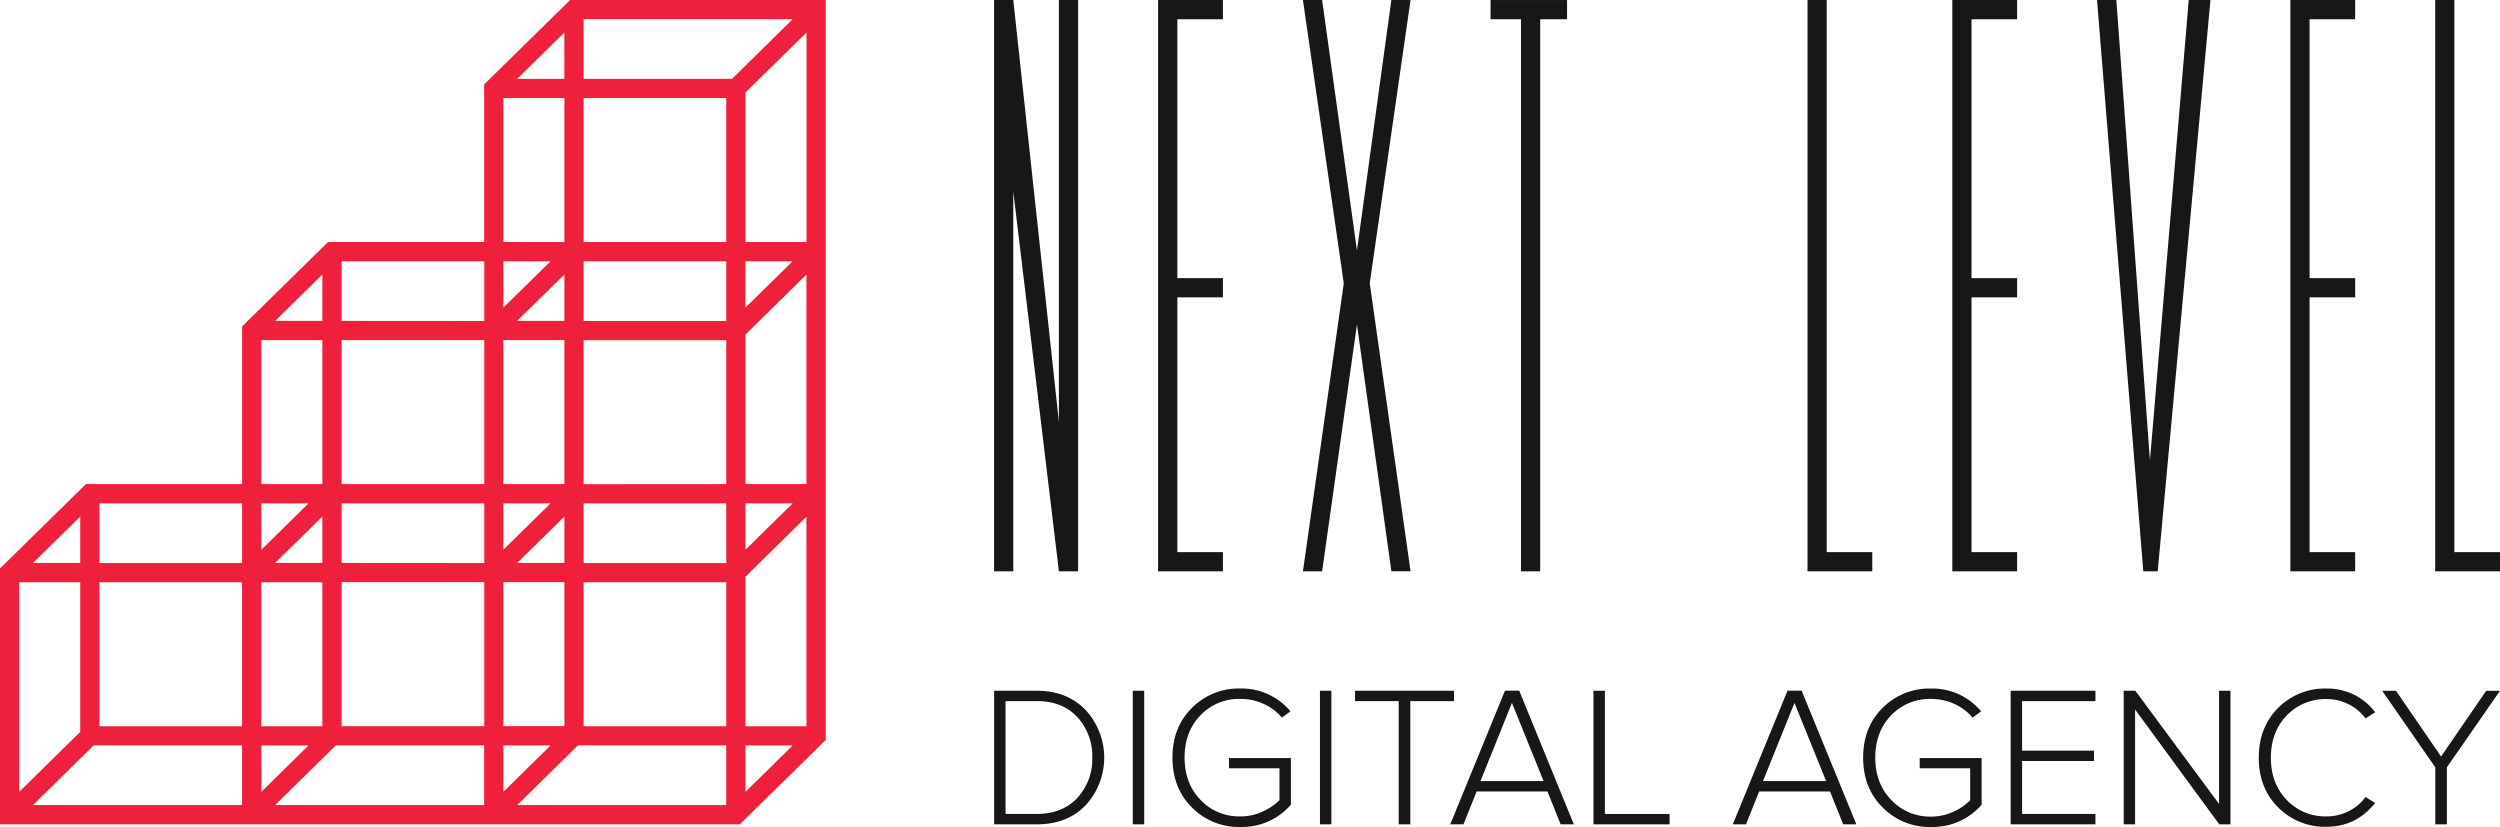 <?xml version="1.0" encoding="UTF-8"?> <svg xmlns="http://www.w3.org/2000/svg" id="Layer_1" data-name="Layer 1" viewBox="0 0 947.86 313.55"> <defs> <style>.cls-1{fill:#ee203b;}.cls-2{fill:#171717;}</style> </defs> <path class="cls-1" d="M349,31.46H252.07l-32.58,32v59.76H160.28l-32.57,32V215H68.49l-32.57,32V344H316.41L349,312ZM73.62,244.94V222.32h54.09v22.62Zm0,61.88v-54.6H127.7v54.6ZM43.2,331.69V252.22H66.34v56.72Zm5.25,5,23-22.63H127.7v22.63Zm0-91.79,17.89-17.58v17.58Zm117-91.78V130.53h54.08v22.63Zm0,61.88v-54.6h54.08V215Zm0,29.9V222.32h54.08v22.62Zm0,61.88v-54.6h54.08v54.6ZM135,331.69V314.1h17.88Zm5.25,5,23-22.63h56.23v22.63ZM135,306.82v-54.6h23.14v54.6Zm0-66.92V222.32h17.88ZM135,215v-54.6h23.14V215Zm23.14,12.32v17.58H140.24Zm-17.89-74.2,17.89-17.59v17.59ZM341.7,43.79v79.46H318.56V66.54ZM257.2,61.37V38.74h79.25l-23,22.63Zm0,61.88V68.65h54.08v54.6Zm0,29.91V130.53h54.08v22.63Zm0,61.88v-54.6h54.08V215Zm0,29.9V222.32h54.08v22.62Zm0,61.88v-54.6h54.08v54.6Zm-30.43,24.87V314.1h17.89Zm5.26,5,23-22.63h56.23v22.63Zm-5.26-29.91v-54.6h23.15v54.6Zm0-66.92V222.32h17.89Zm0-24.86v-54.6h23.15V215Zm23.15,12.32v17.58H232Zm-23.15-79.25V130.53h17.89Zm0-24.86V68.65h23.15v54.6Zm23.15,12.32v17.59H232ZM232,61.37l17.89-17.58V61.37Zm109.67,74.2V215H318.56V158.32Zm-23.14,12.54V130.53h17.89Zm23.14,79.25v79.46H318.56V250.11ZM318.56,239.9V222.32h17.89Zm17.89,74.2-17.89,17.59V314.1Z" transform="translate(-35.92 -31.46)"></path> <path class="cls-2" d="M429,344H412.84V293.35H429q11.48,0,18.54,7.33a26.65,26.65,0,0,1,0,36.09Q440.57,344,429,344Zm0-3.95q9.72,0,15.39-6.08a21.54,21.54,0,0,0,5.66-15.27,21.78,21.78,0,0,0-5.63-15.31q-5.61-6.11-15.42-6.11H417.17v42.77Z" transform="translate(-35.92 -31.46)"></path> <path class="cls-2" d="M469.74,344h-4.33V293.35h4.33Z" transform="translate(-35.92 -31.46)"></path> <path class="cls-2" d="M506.13,345a24.91,24.91,0,0,1-18.27-7.37q-7.41-7.36-7.41-18.92t7.41-18.88a25,25,0,0,1,18.27-7.33,24.16,24.16,0,0,1,19.07,8.66l-3.26,2.36a19.43,19.43,0,0,0-6.88-5.17,21.26,21.26,0,0,0-8.93-1.9,20.15,20.15,0,0,0-15.08,6.23q-6,6.24-6,16t6,16a20,20,0,0,0,15.08,6.31,19.8,19.8,0,0,0,8.51-1.82,22.41,22.41,0,0,0,6.38-4.33V322.75H501.88v-3.87h23.47v17.7A24.6,24.6,0,0,1,506.13,345Z" transform="translate(-35.92 -31.46)"></path> <path class="cls-2" d="M540.7,344h-4.33V293.35h4.33Z" transform="translate(-35.92 -31.46)"></path> <path class="cls-2" d="M570.63,344h-4.4V297.3H549.67v-3.95H587.2v3.95H570.63Z" transform="translate(-35.92 -31.46)"></path> <path class="cls-2" d="M632.63,344h-5l-5-12.46H595.78l-5,12.46h-5l20.74-50.67h5.4Zm-11.47-16.41-12-29.63-11.92,29.63Z" transform="translate(-35.92 -31.46)"></path> <path class="cls-2" d="M668.94,344H640.07V293.35h4.34v46.72h24.53Z" transform="translate(-35.92 -31.46)"></path> <path class="cls-2" d="M739.75,344h-5l-5-12.46H702.9l-5,12.46h-5l20.74-50.67H719Zm-11.47-16.41-12-29.63-11.93,29.63Z" transform="translate(-35.92 -31.46)"></path> <path class="cls-2" d="M768,345a24.91,24.91,0,0,1-18.27-7.37q-7.41-7.36-7.41-18.92t7.41-18.88A25,25,0,0,1,768,292.51a24.16,24.16,0,0,1,19.07,8.66l-3.26,2.36a19.43,19.43,0,0,0-6.88-5.17,21.26,21.26,0,0,0-8.93-1.9,20.17,20.17,0,0,0-15.08,6.23q-6,6.24-6,16t6,16A20,20,0,0,0,768,341.06a19.8,19.8,0,0,0,8.51-1.82,22.6,22.6,0,0,0,6.39-4.33V322.75H763.76v-3.87h23.48v17.7A24.63,24.63,0,0,1,768,345Z" transform="translate(-35.92 -31.46)"></path> <path class="cls-2" d="M830.39,344H798.25V293.35h32.14v3.95H802.58v18.76h27.28V320H802.58v20.06h27.81Z" transform="translate(-35.92 -31.46)"></path> <path class="cls-2" d="M881.59,344h-4.25l-31.91-43.53V344H841.1V293.35h4.41l31.75,42.92V293.35h4.33Z" transform="translate(-35.92 -31.46)"></path> <path class="cls-2" d="M918,344.93a24.9,24.9,0,0,1-18.31-7.33q-7.38-7.34-7.37-18.88t7.37-18.88A24.94,24.94,0,0,1,918,292.51a22.68,22.68,0,0,1,18.46,9l-3.65,2.35a17.61,17.61,0,0,0-6.38-5.35,18.25,18.25,0,0,0-8.43-2,20.18,20.18,0,0,0-15.09,6.23q-6,6.24-6,16t6,16A20.13,20.13,0,0,0,918,341a18.37,18.37,0,0,0,8.43-2,17.63,17.63,0,0,0,6.38-5.36l3.65,2.28Q929.15,344.94,918,344.93Z" transform="translate(-35.92 -31.46)"></path> <path class="cls-2" d="M963.65,344h-4.41V322.37l-20.13-29h5.24l17.09,24.92,17.1-24.92h5.24l-20.13,29Z" transform="translate(-35.92 -31.46)"></path> <path class="cls-2" d="M412.82,31.47h7.28l17.3,160v-160h7.28V248.08H437.4l-17.3-144v144h-7.28Z" transform="translate(-35.92 -31.46)"></path> <path class="cls-2" d="M499.59,31.47v7.29H482.3V136.9h17.29v7.28H482.3V240.8h17.29v7.28H475V31.47Z" transform="translate(-35.92 -31.46)"></path> <path class="cls-2" d="M550.4,126.43l13.05-95h7.28l-15.48,107.4,15.48,109.21h-7.28L550.4,154.49l-13.2,93.59h-7.28L545.4,138.87,529.92,31.47h7.28Z" transform="translate(-35.92 -31.46)"></path> <path class="cls-2" d="M619.87,38.76V248.08h-7.28V38.76H601.06V31.47h29v7.29Z" transform="translate(-35.92 -31.46)"></path> <path class="cls-2" d="M728.5,240.8h17.29v7.28H721.22V31.47h7.28Z" transform="translate(-35.92 -31.46)"></path> <path class="cls-2" d="M800.7,31.47v7.29H783.41V136.9H800.7v7.28H783.41V240.8H800.7v7.28H776.13V31.47Z" transform="translate(-35.92 -31.46)"></path> <path class="cls-2" d="M838.32,31.47l12.74,174.59L865.77,31.47H874l-20,216.61h-5.46L831,31.47Z" transform="translate(-35.92 -31.46)"></path> <path class="cls-2" d="M928.87,31.47v7.29H911.58V136.9h17.29v7.28H911.58V240.8h17.29v7.28H904.3V31.47Z" transform="translate(-35.92 -31.46)"></path> <path class="cls-2" d="M966.49,240.8h17.29v7.28H959.21V31.47h7.28Z" transform="translate(-35.92 -31.46)"></path> </svg> 
